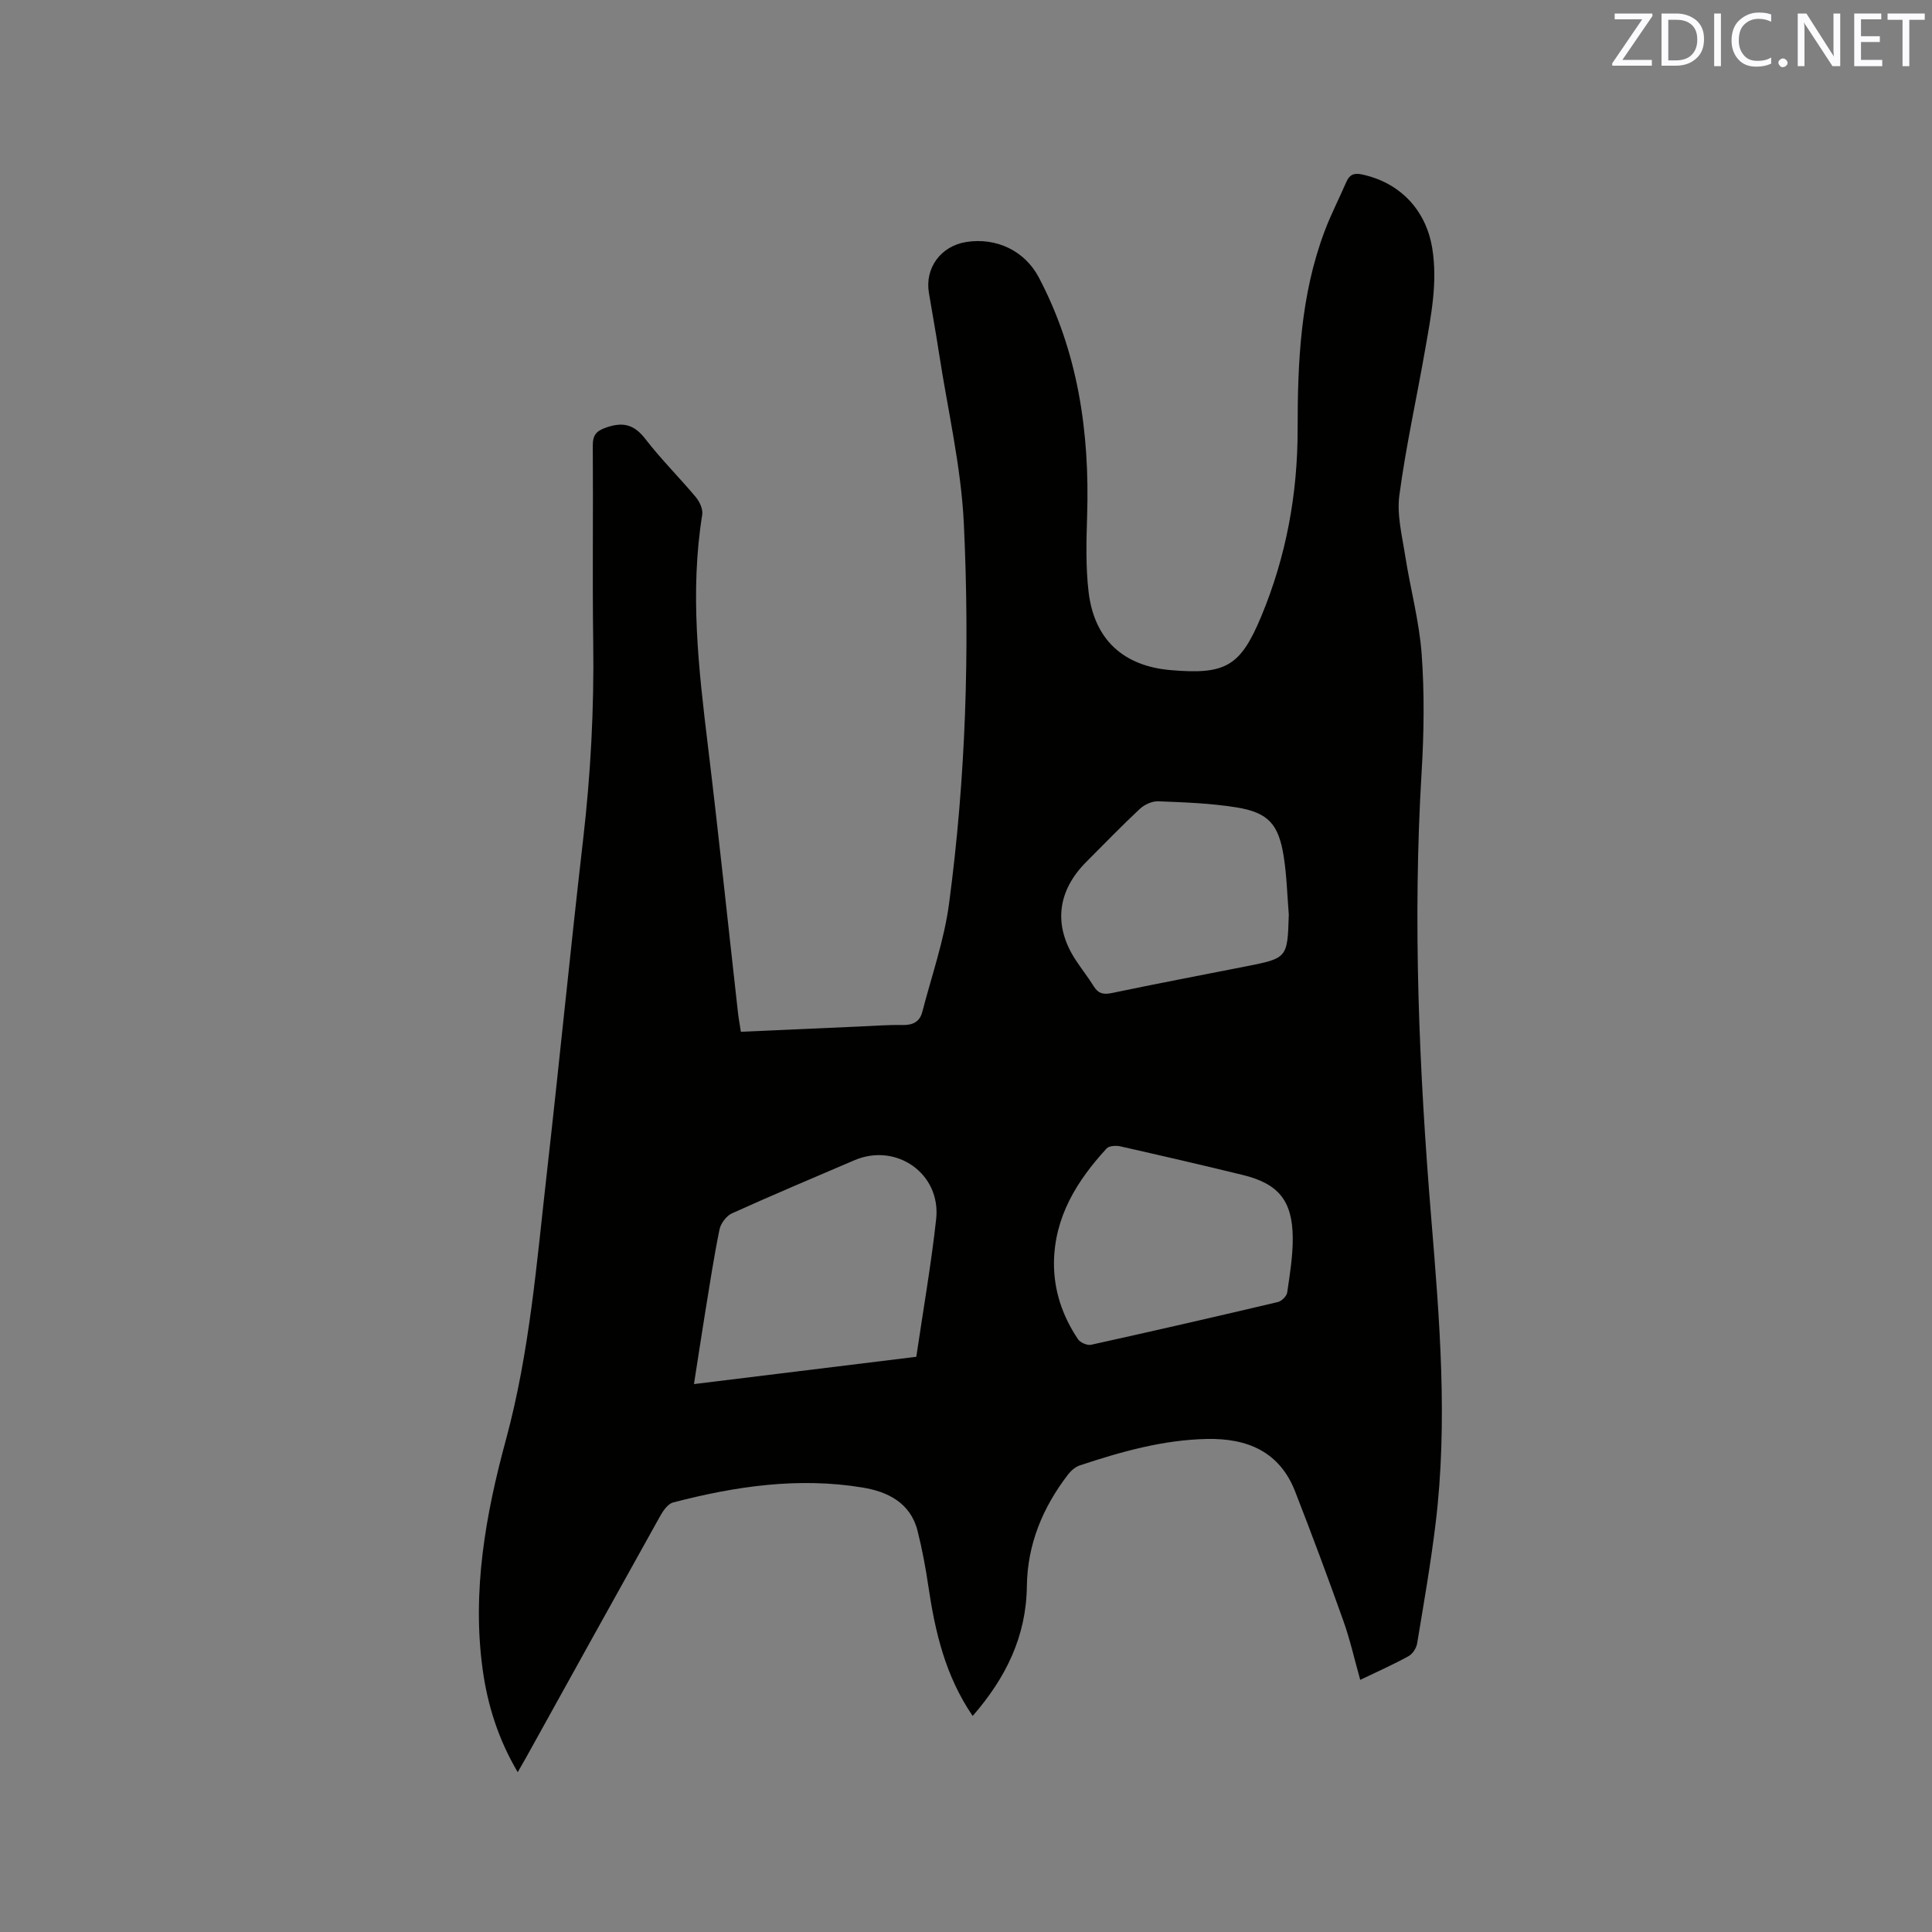 <svg enable-background="new 0 0 400 400" viewBox="0 0 400 400" xmlns="http://www.w3.org/2000/svg"><rect x="0" y="0" width="400" height="400" fill="#808080" stroke="none"/><path d="m201.38 355.27c-5.68-8.33-7.78-17.44-9.17-26.83-.57-3.87-1.29-7.74-2.25-11.53-1.45-5.76-6.2-8.08-11.3-8.92-13.29-2.21-26.39-.29-39.3 3.08-1.08.28-2.07 1.71-2.69 2.83-9.29 16.65-18.52 33.33-27.76 50-.51.92-1.04 1.83-1.72 3.01-3.99-6.75-6.25-13.83-7.27-21.33-2.22-16.2.64-32.08 4.82-47.47 4.93-18.16 6.37-36.69 8.47-55.18 2.61-23.06 4.87-46.17 7.53-69.22 1.56-13.51 2.27-27.02 2.08-40.61-.19-13.57.01-27.15-.09-40.72-.02-2.28.64-3.15 2.9-3.91 3.55-1.2 5.77-.47 8.04 2.48 3.23 4.19 7.02 7.94 10.42 12.01.78.94 1.48 2.49 1.3 3.61-2.59 16.02-.76 31.89 1.17 47.8 2.23 18.41 4.16 36.86 6.23 55.29.14 1.24.37 2.47.6 3.96 8.22-.37 16.25-.73 24.28-1.08 3.07-.13 6.14-.38 9.21-.32 2.13.04 3.55-.69 4.07-2.71 1.93-7.46 4.53-14.83 5.54-22.42 3.48-26.12 4.31-52.44 3.06-78.72-.56-11.78-3.33-23.47-5.13-35.19-.64-4.19-1.4-8.36-2.1-12.54-.87-5.16 2.48-9.72 7.75-10.54 6.2-.97 12.08 1.8 15 7.33 8.13 15.43 10.54 32.04 10.01 49.26-.16 5.28-.32 10.63.3 15.85 1.17 9.89 7.2 15.35 16.98 16.2 11.4.98 14.45-.76 18.77-11.13 5.16-12.39 7.54-25.35 7.53-38.74-.01-13.94.6-27.78 5.59-41.01 1.3-3.46 3.01-6.76 4.48-10.16.65-1.5 1.55-1.95 3.22-1.59 7.88 1.67 13.28 7.33 14.58 15.28 1.15 7.07-.24 13.94-1.44 20.82-1.76 10.12-4.01 20.17-5.37 30.35-.54 4.05.57 8.36 1.21 12.51 1.06 6.8 2.91 13.52 3.41 20.35.59 8.1.48 16.3-.01 24.42-1.86 30.88-.53 61.67 2 92.45 1.73 21.03 3.46 42.09.89 63.18-1.01 8.3-2.45 16.55-3.82 24.8-.16.97-.95 2.17-1.79 2.63-3.15 1.73-6.43 3.19-9.99 4.9-1.19-4.23-2.1-8.32-3.5-12.25-3.19-8.96-6.52-17.88-9.97-26.74-3.23-8.29-9.93-11.06-18.27-10.89-9.11.19-17.77 2.64-26.33 5.48-.92.31-1.82 1.09-2.43 1.89-5.24 6.82-8.42 14.47-8.52 23.15-.13 10.4-4.38 18.99-11.22 26.83zm-11.67-74.36c1.42-9.65 3.07-19.04 4.11-28.5 1.04-9.42-8.26-15.92-16.96-12.18-8.46 3.63-16.94 7.19-25.33 10.99-1.15.52-2.31 2.08-2.57 3.35-1.18 5.8-2.07 11.67-3.02 17.52-.77 4.74-1.48 9.5-2.26 14.47 15.58-1.92 30.6-3.76 46.03-5.65zm28.5-19.47c-.03 5.81 1.78 11.06 4.97 15.82.47.71 1.91 1.34 2.72 1.16 12.92-2.85 25.81-5.81 38.68-8.85.78-.18 1.81-1.22 1.92-1.97.55-3.76 1.18-7.56 1.15-11.34-.06-7.69-2.98-11.2-10.36-13-8.43-2.06-16.88-4.01-25.34-5.92-.9-.2-2.34-.12-2.85.45-6.16 6.71-10.79 14.16-10.89 23.65zm48.62-72.09c-.33-4.01-.42-8.05-1.05-12.02-1.06-6.73-3.21-9.12-9.86-10.18-5.31-.85-10.73-1.04-16.12-1.25-1.26-.05-2.85.68-3.81 1.57-3.79 3.54-7.4 7.29-11.07 10.96-6.06 6.06-6.86 13.21-2.24 20.29 1.22 1.86 2.6 3.61 3.78 5.5.93 1.49 1.99 1.74 3.72 1.38 9.22-1.93 18.47-3.69 27.71-5.51 8.67-1.71 8.67-1.72 8.94-10.74z" fill="#010100"/><g fill="#fbfafc"><path d="m342.2 3.2-6.3 9.2h6.1v1.2h-8.2v-.5l6.2-9.1h-5.7v-1.2h7.8v.4z"/><path d="m344 13.7v-10.9h3.1c1.6 0 3 .5 4.1 1.4 1.1 1 1.6 2.2 1.6 3.9s-.5 3-1.6 4-2.5 1.5-4.2 1.5h-3zm1.4-9.6v8.4h1.6c1.4 0 2.5-.4 3.2-1.1.8-.8 1.2-1.8 1.2-3.2s-.4-2.4-1.2-3.1-1.8-1-3.1-1z"/><path d="m356.3 2.8v10.9h-1.4v-10.9z"/><path d="m366.6 13.2c-.8.4-1.8.6-3 .6-1.6 0-2.8-.5-3.7-1.5s-1.4-2.3-1.4-3.9c0-1.7.5-3.2 1.6-4.2s2.4-1.6 4-1.6c1 0 1.9.1 2.6.4v1.5c-.8-.4-1.6-.6-2.6-.6-1.2 0-2.2.4-3 1.2s-1.1 1.9-1.1 3.3c0 1.3.4 2.3 1.1 3.1s1.6 1.1 2.8 1.1c1.1 0 2-.2 2.8-.7v1.3z"/><path d="m368.2 13c0-.3.1-.5.3-.6.2-.2.4-.3.6-.3.3 0 .5.1.7.3s.3.4.3.6-.1.5-.3.6c-.2.2-.4.3-.7.3s-.5-.1-.6-.3c-.2-.2-.3-.4-.3-.6z"/><path d="m381.1 13.7h-1.7l-5.5-8.4c-.2-.2-.3-.5-.4-.7 0 .2.1.8.1 1.5v7.6h-1.4v-10.9h1.8l5.3 8.3c.3.4.4.6.4.8 0-.3-.1-.8-.1-1.6v-7.5h1.4v10.9z"/><path d="m389.7 13.7h-5.8v-10.9h5.6v1.2h-4.2v3.5h3.9v1.2h-3.9v3.7h4.4z"/><path d="m398.4 4.1h-3.1v9.6h-1.4v-9.6h-3.1v-1.3h7.7v1.3z"/></g></svg>